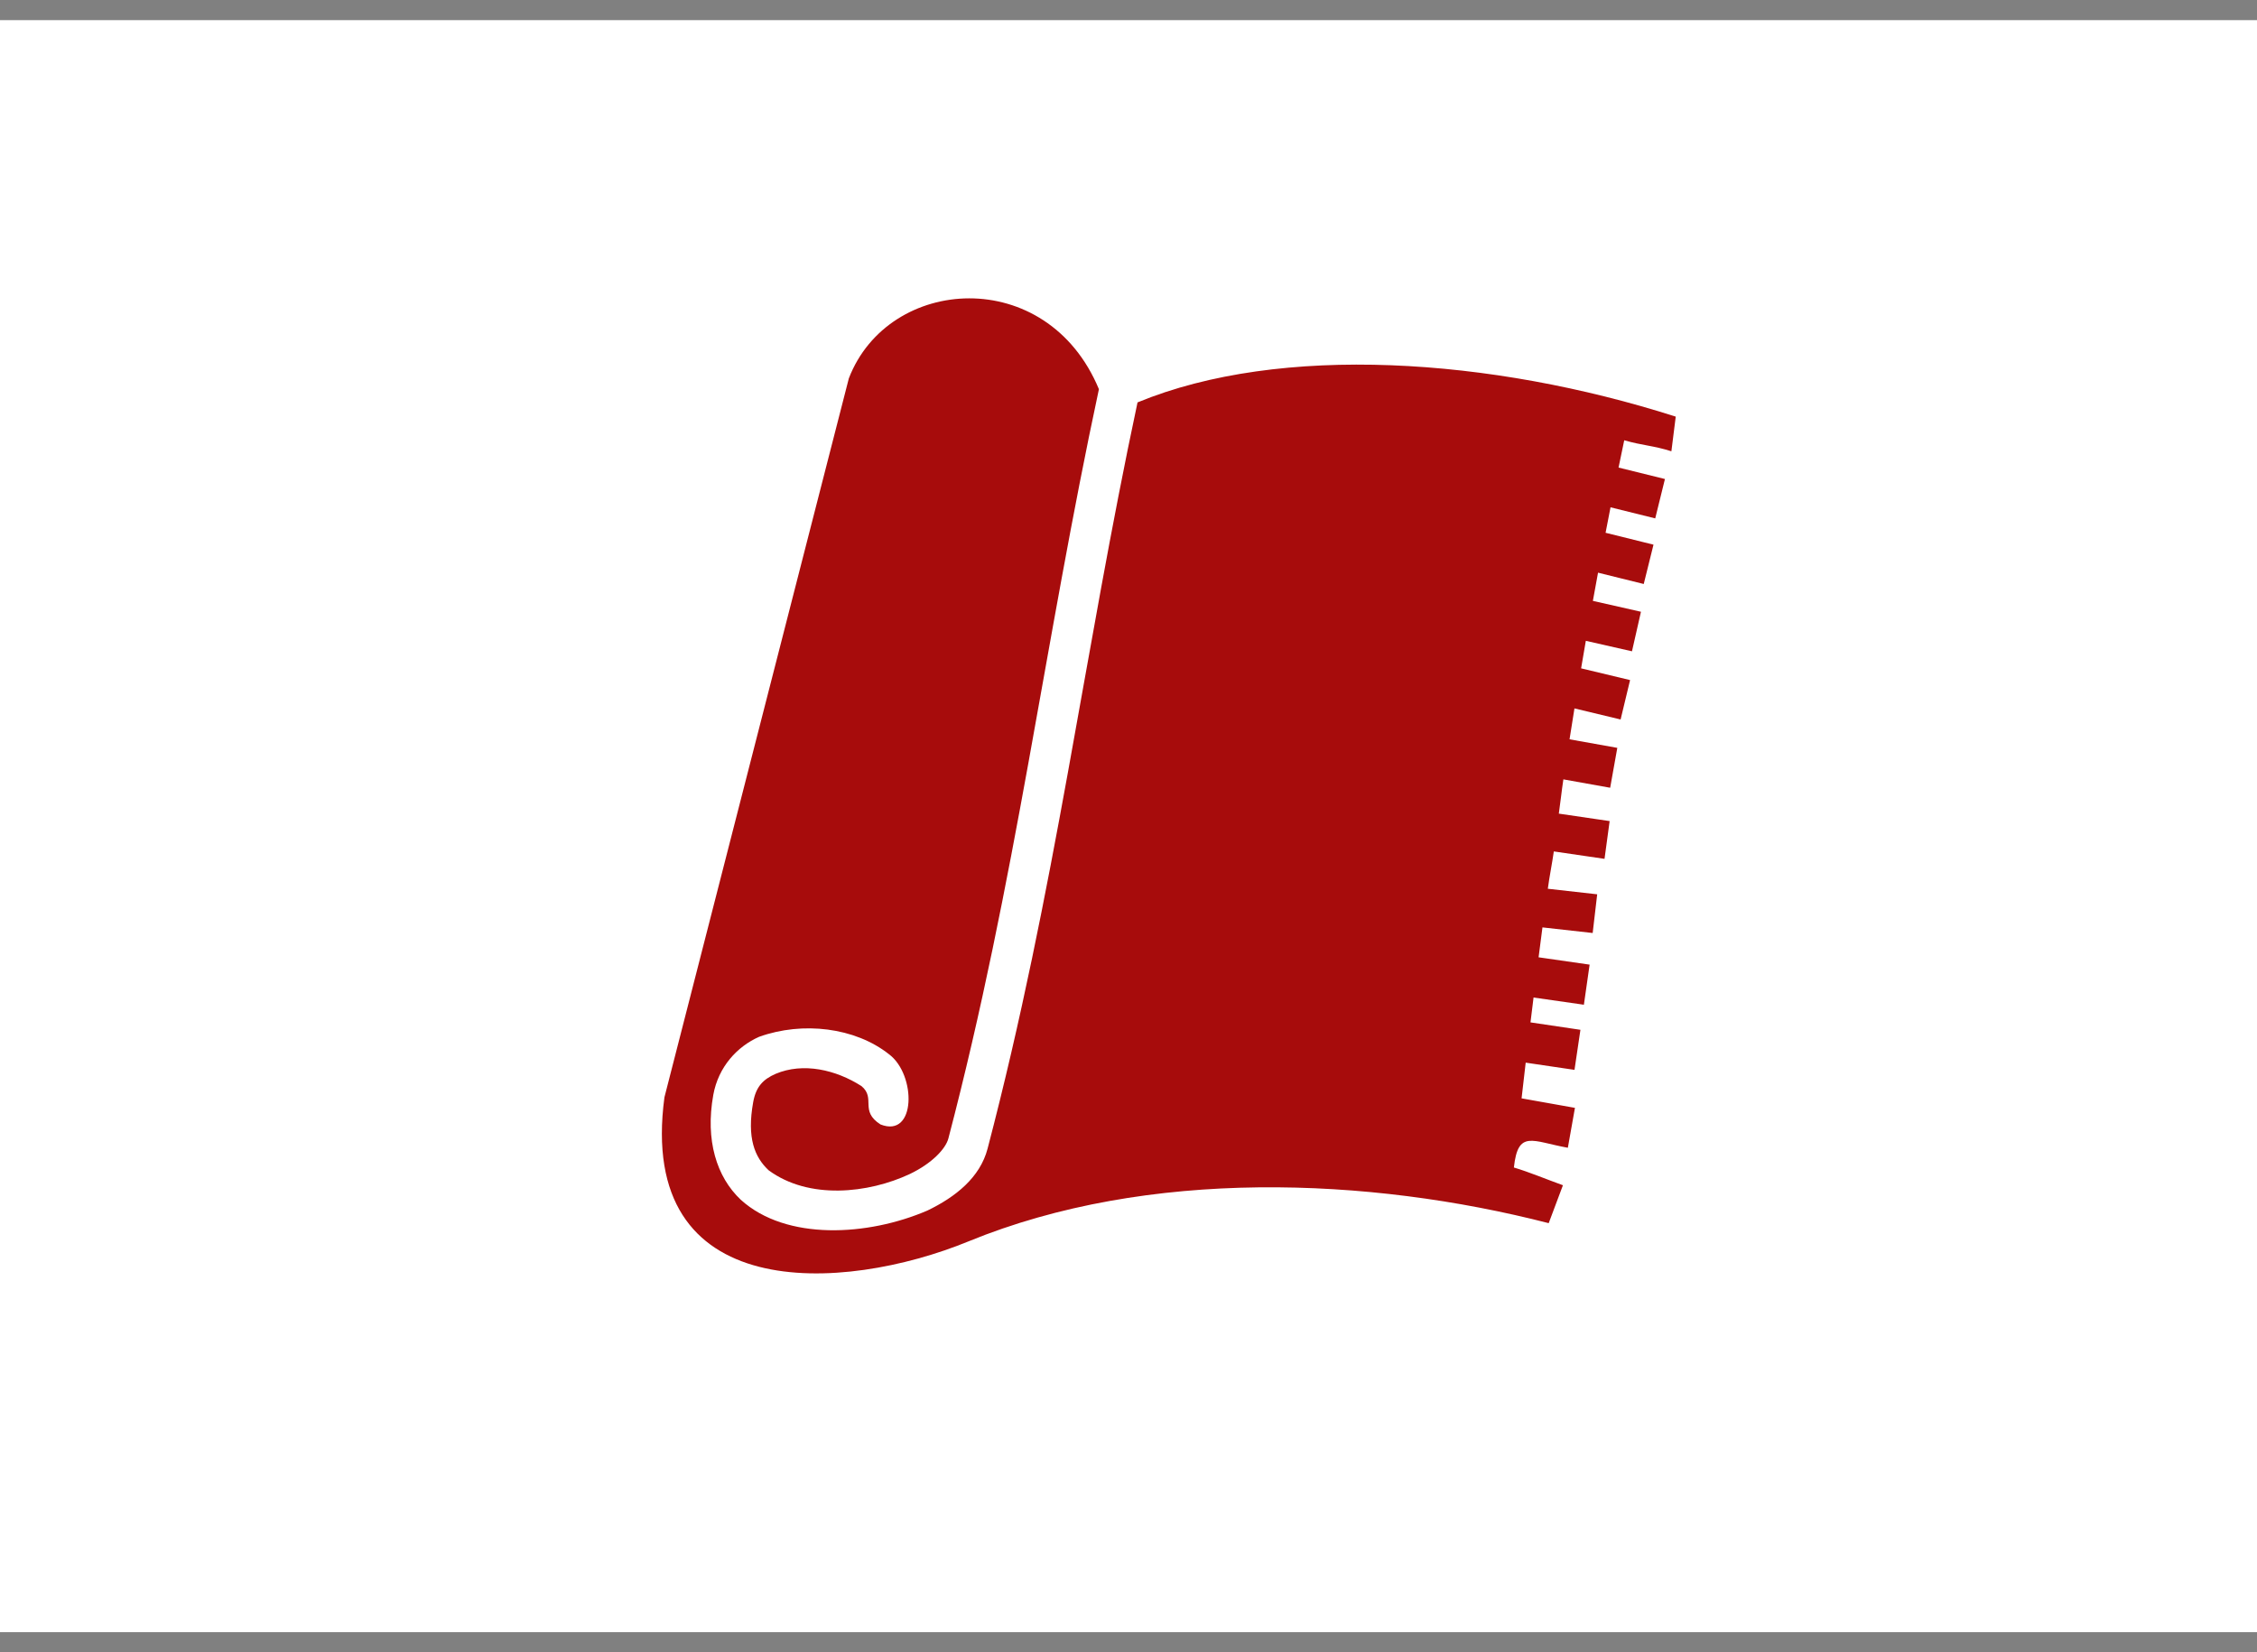 <svg width="56" height="41" viewBox="0 0 56 41" fill="none" xmlns="http://www.w3.org/2000/svg">
<rect x="0" y="0" width="56" height="41" fill="#808080" stroke="none"/>
<rect width="56" height="40" transform="translate(0 0.5)" fill="white"/>
<path d="M24.048 7.403C22.781 7.404 21.552 8.112 21.061 9.389L16.486 27.227C15.793 32.397 20.917 32.08 24.03 30.803C28.483 28.977 33.968 29.205 38.426 30.351L38.779 29.41C38.375 29.265 37.94 29.082 37.562 28.97C37.665 28.022 38.018 28.322 38.901 28.48L39.077 27.49L37.753 27.254C37.786 26.958 37.821 26.663 37.855 26.368L39.066 26.547L39.213 25.553C38.8 25.492 38.387 25.43 37.974 25.369C37.999 25.164 38.024 24.958 38.05 24.752C38.466 24.812 38.882 24.871 39.299 24.931L39.441 23.936L38.175 23.754C38.2 23.558 38.245 23.208 38.271 23.012L39.517 23.151L39.629 22.191C39.22 22.145 38.812 22.099 38.404 22.053C38.446 21.738 38.508 21.442 38.553 21.127C38.972 21.188 39.392 21.25 39.811 21.311L39.938 20.374C39.517 20.312 39.097 20.25 38.677 20.189C38.72 19.893 38.745 19.635 38.79 19.339C39.177 19.408 39.564 19.477 39.951 19.547L40.128 18.557L38.943 18.345C38.984 18.09 39.024 17.834 39.065 17.578C39.447 17.67 39.829 17.761 40.21 17.853L40.445 16.875L39.23 16.584C39.269 16.356 39.308 16.129 39.347 15.901C39.729 15.988 40.111 16.074 40.492 16.161L40.715 15.18C40.317 15.09 39.919 15 39.522 14.91C39.564 14.677 39.606 14.443 39.65 14.21L40.784 14.491L41.026 13.515L39.837 13.22C39.877 13.009 39.919 12.799 39.96 12.588L41.069 12.863L41.31 11.886L40.159 11.602C40.205 11.376 40.252 11.15 40.3 10.925C40.758 11.057 41.018 11.054 41.47 11.198L41.578 10.338C36.995 8.873 31.775 8.521 28.224 9.985C26.893 16.221 26.184 22.092 24.503 28.504C24.317 29.215 23.712 29.701 23.008 30.039C21.532 30.674 19.506 30.792 18.38 29.77C17.78 29.205 17.495 28.292 17.698 27.168C17.824 26.47 18.293 25.966 18.837 25.726C19.918 25.339 21.216 25.493 22.058 26.16C22.74 26.669 22.732 28.254 21.846 27.901C21.319 27.563 21.738 27.253 21.375 26.95C20.74 26.544 19.93 26.356 19.244 26.646C18.939 26.78 18.758 26.959 18.688 27.347C18.527 28.238 18.725 28.714 19.07 29.038C20.072 29.776 21.546 29.613 22.573 29.132C23.123 28.869 23.463 28.507 23.531 28.249C25.201 21.877 25.907 15.992 27.266 9.657C26.621 8.107 25.315 7.402 24.048 7.403Z" fill="#A70C0C"/>
</svg>
